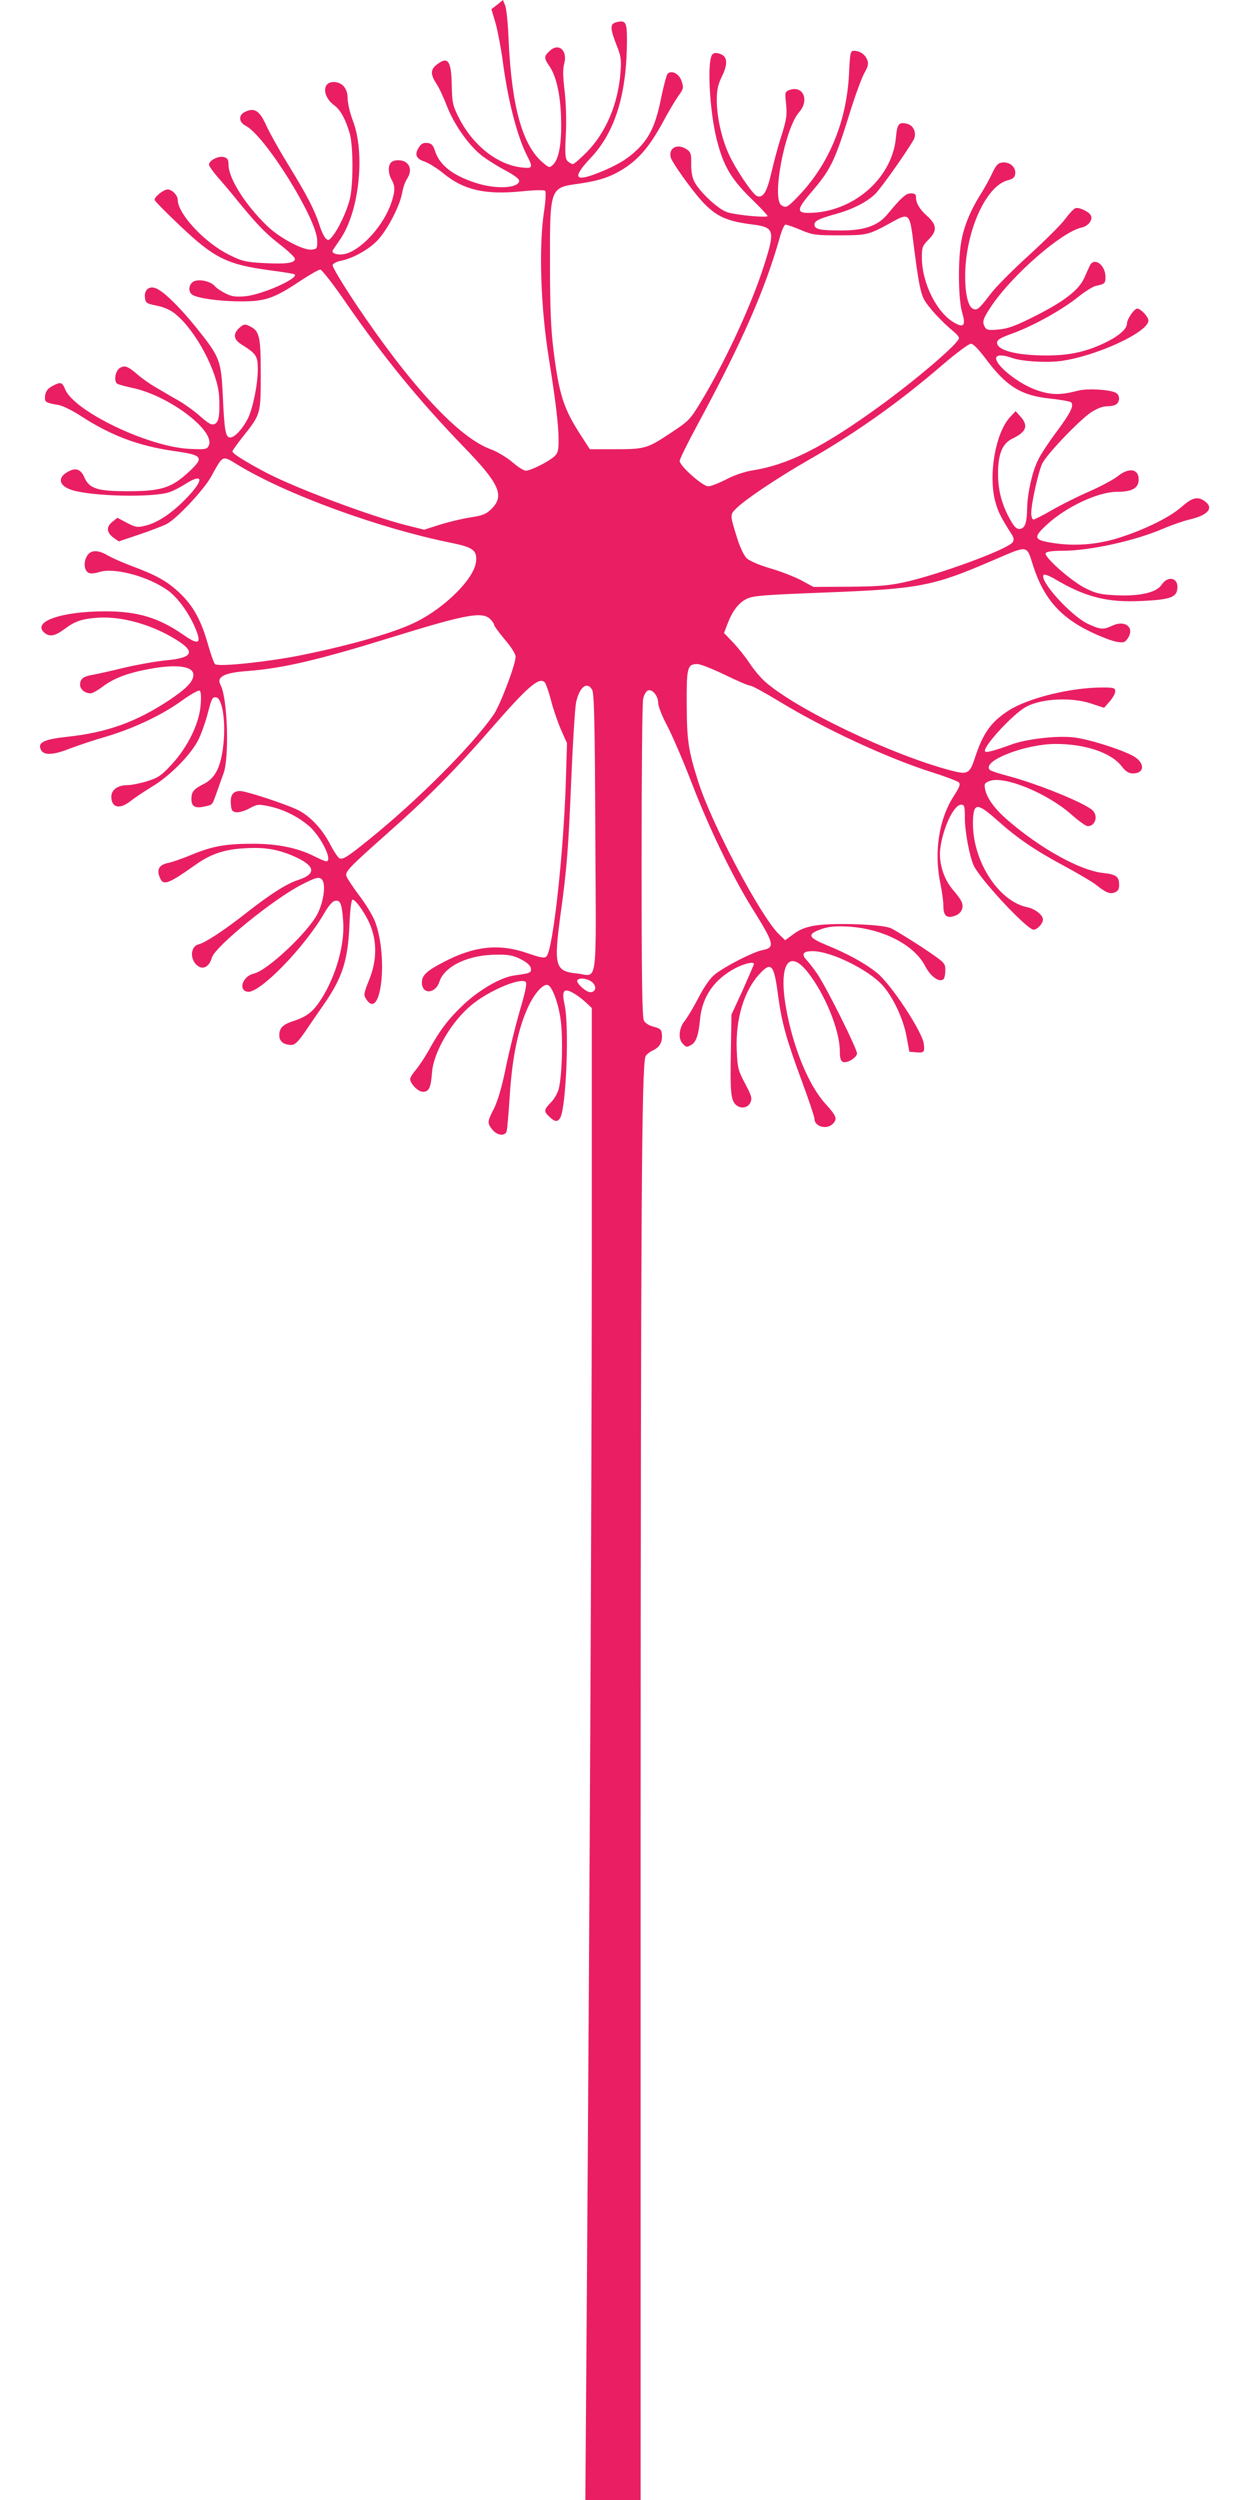 <?xml version="1.0" standalone="no"?>
<!DOCTYPE svg PUBLIC "-//W3C//DTD SVG 20010904//EN"
 "http://www.w3.org/TR/2001/REC-SVG-20010904/DTD/svg10.dtd">
<svg version="1.0" xmlns="http://www.w3.org/2000/svg"
 width="640pt" height="1280pt" viewBox="0 0 640 1280"
 preserveAspectRatio="xMidYMid meet">
<g transform="translate(0,1280) scale(0.1,-0.1)"
fill="#e91e63" stroke="none">
<path d="M2546 12776 l-30 -23 22 -74 c11 -41 28 -130 37 -199 26 -195 73
-379 124 -478 31 -61 29 -66 -31 -59 -124 15 -249 115 -319 255 -31 61 -34 75
-36 165 -2 127 -20 151 -77 106 -32 -25 -33 -49 -2 -97 14 -20 38 -73 55 -117
35 -90 107 -194 172 -247 24 -20 79 -55 122 -78 54 -29 77 -47 75 -58 -7 -36
-116 -41 -214 -11 -122 38 -192 91 -216 164 -10 32 -18 41 -40 43 -20 2 -31
-3 -43 -22 -24 -36 -15 -59 28 -73 21 -7 66 -35 100 -63 102 -83 212 -108 395
-90 66 7 118 8 123 3 5 -5 3 -51 -6 -109 -27 -181 -17 -491 26 -754 33 -205
49 -340 49 -410 0 -56 -3 -70 -22 -87 -29 -27 -122 -73 -146 -73 -10 0 -42 20
-70 45 -29 24 -79 54 -110 65 -164 60 -408 323 -689 742 -70 105 -123 194
-120 201 3 8 20 17 39 21 65 12 153 62 196 111 51 58 109 172 121 237 4 26 16
59 25 72 20 32 20 60 0 80 -18 19 -65 21 -82 4 -16 -16 -15 -57 3 -88 19 -33
18 -59 -1 -117 -37 -111 -142 -231 -226 -260 -39 -13 -85 -3 -74 16 3 4 21 31
40 59 96 143 127 439 62 606 -14 37 -26 88 -26 112 0 51 -28 84 -72 84 -59 0
-58 -74 3 -119 33 -24 59 -73 80 -146 18 -65 18 -262 0 -335 -15 -61 -58 -152
-89 -190 -18 -22 -22 -23 -35 -10 -8 8 -23 40 -32 70 -25 76 -63 150 -157 303
-45 73 -96 164 -114 203 -35 78 -60 94 -108 72 -36 -16 -35 -53 2 -72 99 -51
364 -476 366 -587 1 -41 -1 -44 -28 -47 -43 -5 -163 59 -227 120 -114 110
-199 245 -199 315 0 26 -5 34 -25 39 -28 7 -75 -18 -75 -39 0 -7 22 -38 48
-68 26 -29 68 -79 92 -109 99 -122 148 -174 222 -231 43 -33 78 -67 78 -74 0
-22 -44 -28 -159 -22 -94 5 -113 10 -177 42 -125 61 -264 210 -264 282 0 23
-29 53 -52 53 -21 0 -70 -40 -66 -54 2 -7 60 -66 130 -132 176 -167 241 -199
467 -229 63 -8 117 -17 120 -20 20 -21 -170 -105 -255 -112 -48 -4 -68 -1
-100 15 -22 11 -46 27 -53 36 -20 24 -74 38 -105 27 -28 -11 -36 -50 -13 -69
22 -18 139 -35 247 -35 127 -1 173 15 305 103 50 33 97 60 105 60 8 -1 67 -76
130 -168 196 -284 376 -504 611 -747 176 -182 203 -243 136 -310 -27 -27 -44
-34 -107 -44 -41 -6 -112 -23 -157 -37 l-81 -26 -89 22 c-189 48 -576 193
-728 274 -103 55 -165 94 -165 105 0 4 25 39 55 77 90 113 90 113 90 319 0
197 -6 222 -61 247 -21 10 -28 8 -50 -12 -33 -32 -28 -59 16 -86 72 -45 80
-58 80 -124 0 -77 -25 -202 -52 -255 -26 -51 -67 -95 -89 -95 -24 0 -30 32
-38 210 -9 186 -14 201 -138 355 -89 110 -174 192 -211 201 -32 9 -54 -13 -50
-49 3 -28 7 -31 60 -42 37 -7 71 -22 95 -42 105 -84 218 -297 225 -423 4 -92
-1 -129 -21 -140 -17 -8 -29 -2 -74 37 -30 27 -80 63 -111 81 -31 17 -81 47
-112 65 -31 17 -75 48 -98 68 -52 45 -69 51 -95 33 -22 -16 -29 -68 -10 -79 6
-4 40 -13 76 -21 189 -39 431 -223 391 -297 -9 -18 -18 -19 -102 -15 -210 12
-585 192 -632 304 -16 38 -23 40 -63 19 -30 -15 -41 -33 -41 -65 0 -19 10 -24
72 -34 20 -4 71 -29 112 -56 154 -100 295 -153 475 -179 150 -21 158 -32 79
-106 -89 -83 -142 -100 -313 -100 -159 0 -198 13 -224 73 -17 38 -41 48 -77
30 -61 -30 -56 -73 11 -96 101 -34 424 -41 505 -11 19 7 55 25 79 41 92 58 96
22 9 -69 -74 -78 -148 -128 -212 -144 -43 -11 -51 -9 -96 14 l-49 26 -26 -21
c-32 -25 -30 -54 6 -81 l27 -19 107 36 c59 20 121 44 138 53 51 26 189 173
227 241 64 115 56 111 136 63 248 -152 723 -325 1092 -400 115 -23 136 -39
129 -98 -9 -85 -156 -232 -306 -307 -105 -53 -329 -118 -591 -171 -164 -33
-416 -60 -438 -46 -6 3 -22 49 -37 101 -35 124 -75 197 -144 263 -63 60 -120
92 -244 138 -45 17 -101 41 -125 55 -54 32 -92 29 -110 -9 -16 -33 -9 -72 14
-81 10 -4 33 -1 52 5 76 25 252 -22 353 -95 50 -37 109 -118 141 -197 31 -74
14 -83 -59 -32 -129 90 -237 123 -403 123 -228 0 -381 -54 -311 -111 26 -21
54 -15 101 20 53 40 88 52 166 58 126 10 288 -36 415 -118 91 -58 73 -88 -62
-100 -51 -5 -147 -22 -214 -38 -66 -16 -138 -32 -160 -36 -49 -8 -65 -21 -65
-51 0 -23 25 -44 54 -44 9 0 36 15 61 34 55 42 127 70 235 90 142 27 230 16
230 -29 0 -34 -33 -69 -124 -130 -168 -111 -316 -165 -519 -187 -123 -13 -157
-30 -137 -68 15 -29 65 -26 152 9 40 15 123 43 183 60 138 41 287 111 388 185
43 31 83 53 89 50 7 -4 9 -32 5 -77 -8 -93 -66 -212 -148 -301 -53 -57 -69
-68 -126 -86 -36 -11 -82 -20 -102 -20 -48 0 -81 -24 -81 -59 0 -57 42 -67 99
-22 20 16 70 49 112 75 87 52 190 156 231 231 15 28 36 86 48 129 24 91 26 96
44 96 36 0 55 -137 37 -264 -14 -102 -43 -153 -100 -181 -49 -25 -61 -39 -61
-76 0 -38 19 -49 64 -39 46 10 42 6 65 71 11 30 26 74 35 98 31 81 21 386 -14
452 -24 44 16 65 145 74 176 14 357 56 740 175 372 115 455 130 495 90 11 -11
20 -24 20 -30 0 -5 25 -39 55 -75 32 -37 55 -74 55 -87 0 -40 -79 -248 -112
-296 -110 -160 -394 -444 -648 -648 -98 -79 -124 -96 -141 -89 -8 3 -30 36
-49 73 -40 77 -100 141 -161 173 -59 30 -268 99 -300 99 -36 0 -51 -21 -47
-67 2 -32 7 -39 28 -42 14 -1 44 7 67 20 40 22 46 22 100 11 75 -16 149 -53
206 -102 62 -55 123 -180 87 -180 -6 0 -33 12 -61 26 -85 43 -189 64 -314 64
-139 0 -207 -12 -313 -56 -46 -19 -100 -38 -120 -42 -45 -9 -60 -31 -46 -69
18 -51 39 -44 189 62 75 53 147 77 251 82 100 6 166 -5 251 -42 107 -48 115
-89 21 -120 -60 -19 -143 -72 -268 -170 -112 -88 -209 -152 -243 -160 -47 -12
-45 -89 3 -115 26 -14 54 7 64 45 14 57 320 305 463 377 71 36 85 39 99 27 24
-20 13 -111 -20 -177 -49 -96 -258 -292 -327 -307 -57 -13 -81 -86 -31 -93 61
-9 290 226 392 402 23 40 43 62 56 64 27 4 34 -14 41 -104 9 -118 -37 -282
-112 -399 -41 -64 -72 -89 -138 -111 -59 -19 -77 -36 -77 -76 0 -30 23 -48 62
-48 18 0 34 16 67 63 23 34 70 103 105 153 89 130 117 218 125 394 3 80 10
135 16 134 18 -1 73 -82 94 -139 32 -85 29 -178 -9 -272 -28 -70 -29 -77 -15
-99 76 -116 114 216 45 398 -11 29 -47 89 -80 132 -33 44 -62 88 -66 99 -8 24
11 44 207 218 207 183 350 327 535 540 187 215 247 267 274 234 6 -8 20 -48
31 -90 10 -41 33 -108 50 -148 l32 -72 -6 -200 c-12 -370 -66 -858 -99 -892
-11 -10 -29 -7 -98 17 -145 50 -272 37 -431 -47 -85 -44 -109 -67 -109 -103 0
-63 69 -60 90 4 26 80 149 138 293 138 62 1 86 -4 125 -24 31 -16 48 -32 50
-46 3 -23 -3 -25 -83 -36 -69 -9 -177 -71 -260 -148 -77 -72 -124 -133 -184
-243 -19 -33 -47 -75 -62 -93 -16 -18 -29 -39 -29 -46 0 -25 41 -66 65 -66 32
0 41 21 47 100 8 104 101 262 203 345 89 74 252 142 277 117 7 -7 -3 -54 -31
-148 -22 -77 -54 -206 -71 -289 -20 -99 -41 -170 -60 -209 -36 -70 -36 -76 -9
-110 24 -30 65 -35 73 -8 3 9 10 91 16 182 12 194 43 344 93 452 32 71 78 122
101 115 23 -6 56 -95 67 -182 12 -93 7 -278 -10 -349 -5 -21 -23 -53 -40 -70
-37 -38 -38 -46 -8 -74 28 -27 43 -28 56 -4 30 57 46 466 22 576 -16 73 -6 89
42 63 18 -10 47 -31 65 -48 l32 -30 0 -1317 c-1 -1234 -10 -3106 -26 -5355
l-7 -967 141 0 142 0 0 3473 c1 3124 5 3867 25 3918 3 9 21 23 40 32 35 17 49
45 43 88 -2 18 -12 25 -41 32 -21 5 -43 18 -50 31 -9 16 -12 205 -12 816 0
437 3 811 8 832 4 20 15 39 25 43 22 8 52 -28 52 -65 0 -16 20 -67 45 -114 25
-47 82 -179 126 -293 90 -235 211 -484 310 -643 115 -184 119 -202 51 -215
-46 -9 -195 -85 -243 -125 -23 -18 -55 -64 -83 -119 -26 -50 -58 -103 -71
-119 -29 -35 -34 -92 -9 -116 18 -19 20 -19 43 -6 25 13 38 52 45 130 11 118
74 208 185 265 47 23 91 33 91 19 0 -3 -26 -63 -57 -133 l-58 -126 -3 -189
c-4 -203 0 -247 24 -271 24 -24 63 -19 76 10 10 22 6 34 -27 97 -36 68 -39 80
-43 173 -6 156 36 298 113 384 64 71 78 56 99 -108 19 -138 41 -219 122 -438
35 -95 64 -181 64 -191 0 -40 62 -58 94 -26 25 25 19 40 -38 103 -86 94 -167
291 -202 494 -38 218 14 302 111 180 89 -112 165 -299 165 -405 0 -36 4 -50
16 -55 21 -8 68 20 72 42 4 18 -151 329 -201 405 -17 25 -41 57 -55 72 -31 33
-22 48 29 48 92 0 281 -92 356 -173 54 -59 109 -174 125 -267 l14 -75 37 -3
c38 -3 42 1 37 43 -7 62 -169 308 -241 365 -63 50 -149 97 -257 141 -96 40
-101 55 -27 82 38 13 70 16 135 13 178 -10 339 -92 396 -201 28 -54 70 -85 93
-70 6 3 11 24 11 46 0 39 0 39 -122 121 -68 44 -139 88 -158 96 -45 20 -289
28 -382 14 -50 -8 -80 -19 -113 -43 l-45 -33 -31 30 c-92 88 -344 562 -413
779 -52 163 -59 211 -60 396 -1 193 3 209 55 209 15 0 78 -25 140 -55 62 -30
119 -55 128 -55 10 0 73 -34 142 -76 231 -142 567 -298 794 -369 66 -21 126
-44 133 -50 11 -10 6 -23 -26 -73 -75 -116 -101 -288 -67 -447 8 -39 15 -89
15 -111 0 -53 16 -68 59 -53 35 12 49 45 32 77 -5 10 -26 38 -46 61 -45 55
-69 136 -61 205 14 109 70 226 107 226 17 0 19 -8 19 -65 0 -76 25 -205 47
-250 40 -77 272 -325 305 -325 19 0 48 32 48 52 0 23 -41 55 -80 63 -153 31
-289 251 -278 452 4 83 24 82 124 -7 104 -93 194 -154 345 -235 68 -37 140
-79 159 -94 53 -42 72 -50 98 -40 15 6 22 16 22 36 0 46 -14 56 -87 64 -116
14 -318 126 -484 270 -65 56 -106 112 -115 157 -6 28 -3 33 22 43 74 29 294
-61 418 -170 38 -34 76 -61 85 -61 40 0 55 54 24 82 -44 39 -277 133 -424 173
-51 13 -96 28 -101 33 -45 45 180 133 338 133 149 0 281 -44 335 -112 22 -29
38 -39 59 -39 64 0 63 58 -3 92 -73 37 -235 87 -305 93 -84 9 -237 -9 -311
-36 -90 -33 -130 -43 -137 -37 -18 19 146 197 213 231 80 41 229 48 329 15
l67 -22 28 32 c16 18 29 41 29 52 0 18 -7 20 -66 20 -163 0 -380 -54 -480
-118 -90 -58 -132 -117 -173 -244 -26 -79 -37 -85 -118 -64 -304 79 -794 313
-956 456 -21 18 -57 61 -79 94 -22 34 -61 82 -86 108 l-45 47 17 45 c26 68 57
109 99 130 34 16 85 20 394 32 492 19 556 31 867 165 184 79 171 81 206 -29
53 -164 138 -262 292 -336 51 -25 112 -48 135 -52 37 -6 43 -4 58 19 36 55
-16 95 -81 63 -46 -21 -59 -20 -124 10 -86 40 -253 224 -226 251 4 4 28 -5 54
-20 158 -94 270 -123 449 -114 144 7 177 18 181 64 6 56 -50 68 -82 17 -26
-38 -111 -57 -228 -52 -83 4 -106 9 -160 36 -73 36 -215 162 -204 180 5 8 35
12 85 12 140 0 369 50 516 113 44 19 105 40 135 47 96 22 127 60 78 94 -36 26
-64 19 -118 -29 -58 -51 -180 -113 -313 -156 -113 -37 -231 -47 -346 -29 -98
15 -103 27 -33 92 100 93 264 170 362 170 77 0 110 19 110 63 0 55 -49 63
-107 17 -21 -17 -85 -51 -143 -77 -58 -25 -144 -68 -191 -95 -48 -28 -92 -50
-98 -50 -6 0 -11 15 -11 33 0 49 36 210 56 253 22 47 190 223 252 264 30 19
58 30 82 30 20 0 41 5 48 12 17 17 15 46 -5 57 -33 17 -146 23 -193 11 -86
-23 -136 -23 -205 0 -127 42 -273 180 -191 180 14 0 37 -5 53 -11 49 -19 171
-27 249 -18 182 23 454 148 454 208 0 19 -40 61 -57 61 -16 0 -53 -54 -53 -77
0 -29 -47 -68 -123 -103 -94 -43 -176 -60 -288 -60 -153 0 -254 26 -254 65 0
16 18 26 85 50 103 38 249 119 332 186 34 27 74 52 88 55 47 10 50 13 50 46 0
62 -58 104 -80 58 -4 -8 -17 -36 -28 -62 -28 -63 -104 -122 -258 -199 -95 -48
-134 -62 -181 -66 -54 -5 -62 -3 -72 15 -13 25 -7 42 33 102 108 162 362 383
464 405 33 7 57 37 48 60 -7 20 -62 46 -80 39 -9 -3 -32 -28 -52 -55 -19 -27
-104 -111 -187 -187 -84 -76 -172 -165 -196 -198 -58 -76 -69 -86 -91 -74 -28
15 -43 101 -37 209 13 216 113 422 217 448 27 7 36 15 38 34 4 33 -28 61 -65
57 -23 -2 -32 -12 -52 -53 -12 -27 -40 -78 -61 -111 -53 -84 -87 -169 -99
-245 -17 -99 -14 -296 5 -358 19 -64 10 -80 -33 -57 -93 47 -173 204 -173 337
0 54 3 61 36 94 43 44 41 74 -10 120 -38 34 -56 65 -56 94 0 16 -6 21 -26 21
-26 0 -48 -20 -122 -109 -48 -57 -116 -81 -235 -81 -109 0 -137 6 -137 30 0
19 22 30 115 56 79 22 152 59 193 98 30 27 165 219 200 281 17 32 0 73 -33 81
-43 11 -52 0 -58 -72 -20 -210 -223 -384 -449 -384 -60 0 -57 20 11 100 105
122 124 160 206 425 26 83 58 169 71 192 19 33 22 47 14 67 -10 27 -38 46 -68
46 -18 0 -20 -10 -25 -117 -12 -246 -103 -466 -262 -630 -53 -55 -60 -59 -84
-44 -51 33 17 392 90 476 55 62 21 140 -50 114 -22 -9 -23 -12 -16 -73 5 -56
2 -77 -23 -158 -17 -51 -40 -137 -52 -190 -23 -100 -43 -134 -74 -122 -23 9
-112 141 -146 218 -36 80 -60 189 -60 274 0 53 6 79 26 120 32 65 29 103 -9
116 -19 7 -31 6 -39 -2 -29 -29 -16 -287 22 -438 34 -133 72 -198 171 -296 49
-47 89 -90 89 -94 0 -10 -156 4 -205 19 -45 13 -141 102 -170 157 -11 22 -17
54 -16 91 1 49 -2 60 -21 73 -48 34 -96 10 -84 -40 4 -15 45 -78 92 -140 113
-151 165 -183 324 -203 117 -15 120 -29 59 -219 -67 -206 -198 -488 -322 -692
-54 -89 -61 -96 -152 -156 -120 -80 -133 -84 -283 -84 l-132 0 -44 68 c-91
140 -113 210 -142 438 -13 104 -18 215 -18 439 -1 393 -1 394 144 414 107 15
168 35 236 79 77 50 130 113 195 231 28 53 65 115 81 138 28 38 29 44 18 77
-12 38 -51 59 -72 38 -5 -5 -20 -61 -33 -123 -26 -132 -56 -199 -119 -262 -51
-50 -105 -83 -200 -121 -125 -50 -138 -27 -42 75 126 133 186 328 186 607 0
90 -7 100 -55 88 -32 -8 -32 -31 1 -115 23 -57 26 -75 21 -141 -12 -161 -74
-307 -171 -407 -34 -35 -67 -63 -73 -63 -6 0 -18 7 -27 15 -12 13 -14 36 -9
135 4 72 1 160 -6 223 -9 75 -10 115 -2 142 18 67 -29 108 -75 64 -30 -28 -30
-36 1 -81 35 -52 57 -155 58 -283 2 -118 -13 -193 -43 -220 -16 -15 -20 -14
-50 12 -105 88 -160 284 -176 629 -3 82 -11 162 -18 177 l-11 27 -29 -24z
m2126 -1182 c28 -227 39 -286 58 -325 20 -39 92 -117 153 -167 15 -12 27 -27
27 -33 0 -26 -222 -216 -415 -355 -285 -206 -460 -294 -645 -323 -38 -6 -93
-25 -133 -46 -37 -19 -78 -35 -91 -35 -28 0 -146 104 -146 130 0 9 41 93 91
185 231 428 348 696 424 968 9 31 21 57 27 57 6 0 41 -12 77 -27 61 -26 76
-28 201 -28 146 1 146 1 280 75 69 38 78 30 92 -76z m372 -627 c107 -145 184
-193 335 -208 53 -6 100 -14 105 -19 16 -16 -3 -55 -74 -150 -39 -52 -82 -117
-95 -145 -30 -60 -54 -168 -56 -245 -1 -77 -11 -104 -36 -108 -16 -2 -28 7
-47 41 -45 77 -66 153 -66 241 0 102 22 155 73 180 72 34 84 66 42 113 l-25
28 -29 -31 c-74 -81 -111 -292 -76 -429 14 -53 27 -80 86 -173 10 -15 11 -27
4 -38 -23 -36 -383 -168 -559 -206 -81 -17 -138 -21 -281 -22 l-180 -1 -63 34
c-34 18 -106 46 -158 61 -55 16 -106 38 -120 51 -14 13 -34 54 -48 98 -40 129
-40 125 -3 161 47 46 212 156 367 245 240 137 466 297 688 489 68 58 132 106
143 106 12 0 38 -27 73 -73z m-2012 -1699 c10 -18 14 -178 16 -734 4 -812 15
-730 -95 -718 -111 11 -118 39 -84 295 34 245 41 343 56 700 8 190 19 368 25
395 18 78 56 107 82 62z m-1 -1496 c26 -22 20 -52 -9 -52 -22 0 -74 48 -66 61
9 15 51 10 75 -9z"/>
</g>
</svg>
